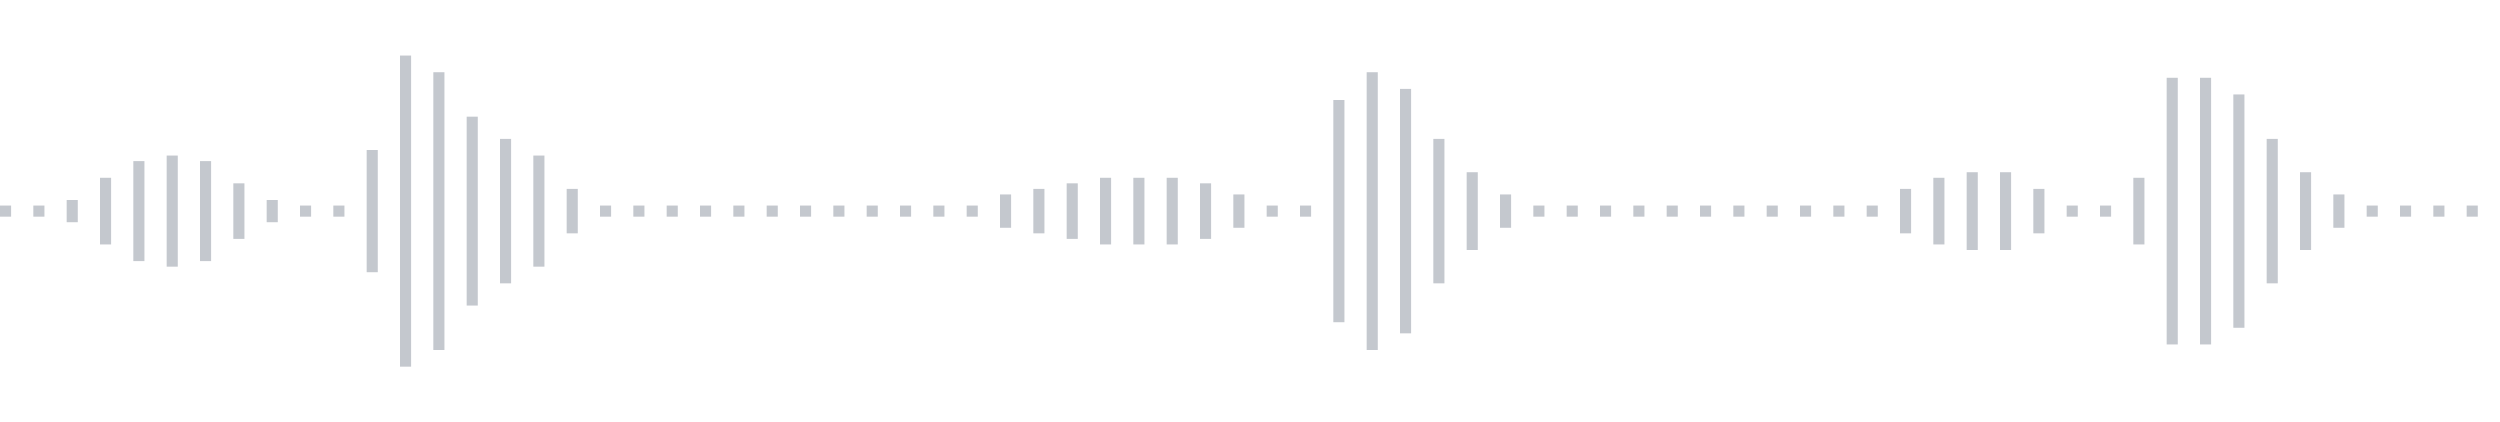 <svg xmlns="http://www.w3.org/2000/svg" xmlns:xlink="http://www.w3/org/1999/xlink" viewBox="0 0 225 38" preserveAspectRatio="none" width="100%" height="100%" fill="#C4C8CE"><g id="waveform-08d2eb92-82cf-4cb8-ad76-2e1891e08f53"><rect x="0" y="18.5" width="1" height="1"/><rect x="3" y="18.5" width="1" height="1"/><rect x="6" y="18.0" width="1" height="2"/><rect x="9" y="16.0" width="1" height="6"/><rect x="12" y="14.5" width="1" height="9"/><rect x="15" y="14.0" width="1" height="10"/><rect x="18" y="14.5" width="1" height="9"/><rect x="21" y="16.5" width="1" height="5"/><rect x="24" y="18.0" width="1" height="2"/><rect x="27" y="18.5" width="1" height="1"/><rect x="30" y="18.5" width="1" height="1"/><rect x="33" y="13.5" width="1" height="11"/><rect x="36" y="5.0" width="1" height="28"/><rect x="39" y="6.5" width="1" height="25"/><rect x="42" y="10.5" width="1" height="17"/><rect x="45" y="12.5" width="1" height="13"/><rect x="48" y="14.0" width="1" height="10"/><rect x="51" y="17.0" width="1" height="4"/><rect x="54" y="18.5" width="1" height="1"/><rect x="57" y="18.5" width="1" height="1"/><rect x="60" y="18.5" width="1" height="1"/><rect x="63" y="18.5" width="1" height="1"/><rect x="66" y="18.5" width="1" height="1"/><rect x="69" y="18.5" width="1" height="1"/><rect x="72" y="18.5" width="1" height="1"/><rect x="75" y="18.5" width="1" height="1"/><rect x="78" y="18.5" width="1" height="1"/><rect x="81" y="18.5" width="1" height="1"/><rect x="84" y="18.5" width="1" height="1"/><rect x="87" y="18.5" width="1" height="1"/><rect x="90" y="17.5" width="1" height="3"/><rect x="93" y="17.0" width="1" height="4"/><rect x="96" y="16.5" width="1" height="5"/><rect x="99" y="16.0" width="1" height="6"/><rect x="102" y="16.0" width="1" height="6"/><rect x="105" y="16.0" width="1" height="6"/><rect x="108" y="16.5" width="1" height="5"/><rect x="111" y="17.5" width="1" height="3"/><rect x="114" y="18.5" width="1" height="1"/><rect x="117" y="18.5" width="1" height="1"/><rect x="120" y="9.0" width="1" height="20"/><rect x="123" y="6.5" width="1" height="25"/><rect x="126" y="8.0" width="1" height="22"/><rect x="129" y="12.5" width="1" height="13"/><rect x="132" y="15.5" width="1" height="7"/><rect x="135" y="17.5" width="1" height="3"/><rect x="138" y="18.5" width="1" height="1"/><rect x="141" y="18.5" width="1" height="1"/><rect x="144" y="18.5" width="1" height="1"/><rect x="147" y="18.5" width="1" height="1"/><rect x="150" y="18.5" width="1" height="1"/><rect x="153" y="18.5" width="1" height="1"/><rect x="156" y="18.5" width="1" height="1"/><rect x="159" y="18.5" width="1" height="1"/><rect x="162" y="18.5" width="1" height="1"/><rect x="165" y="18.5" width="1" height="1"/><rect x="168" y="18.5" width="1" height="1"/><rect x="171" y="17.0" width="1" height="4"/><rect x="174" y="16.0" width="1" height="6"/><rect x="177" y="15.5" width="1" height="7"/><rect x="180" y="15.5" width="1" height="7"/><rect x="183" y="17.0" width="1" height="4"/><rect x="186" y="18.5" width="1" height="1"/><rect x="189" y="18.5" width="1" height="1"/><rect x="192" y="16.0" width="1" height="6"/><rect x="195" y="7.0" width="1" height="24"/><rect x="198" y="7.0" width="1" height="24"/><rect x="201" y="8.5" width="1" height="21"/><rect x="204" y="12.5" width="1" height="13"/><rect x="207" y="15.5" width="1" height="7"/><rect x="210" y="17.5" width="1" height="3"/><rect x="213" y="18.5" width="1" height="1"/><rect x="216" y="18.5" width="1" height="1"/><rect x="219" y="18.5" width="1" height="1"/><rect x="222" y="18.5" width="1" height="1"/></g></svg>
